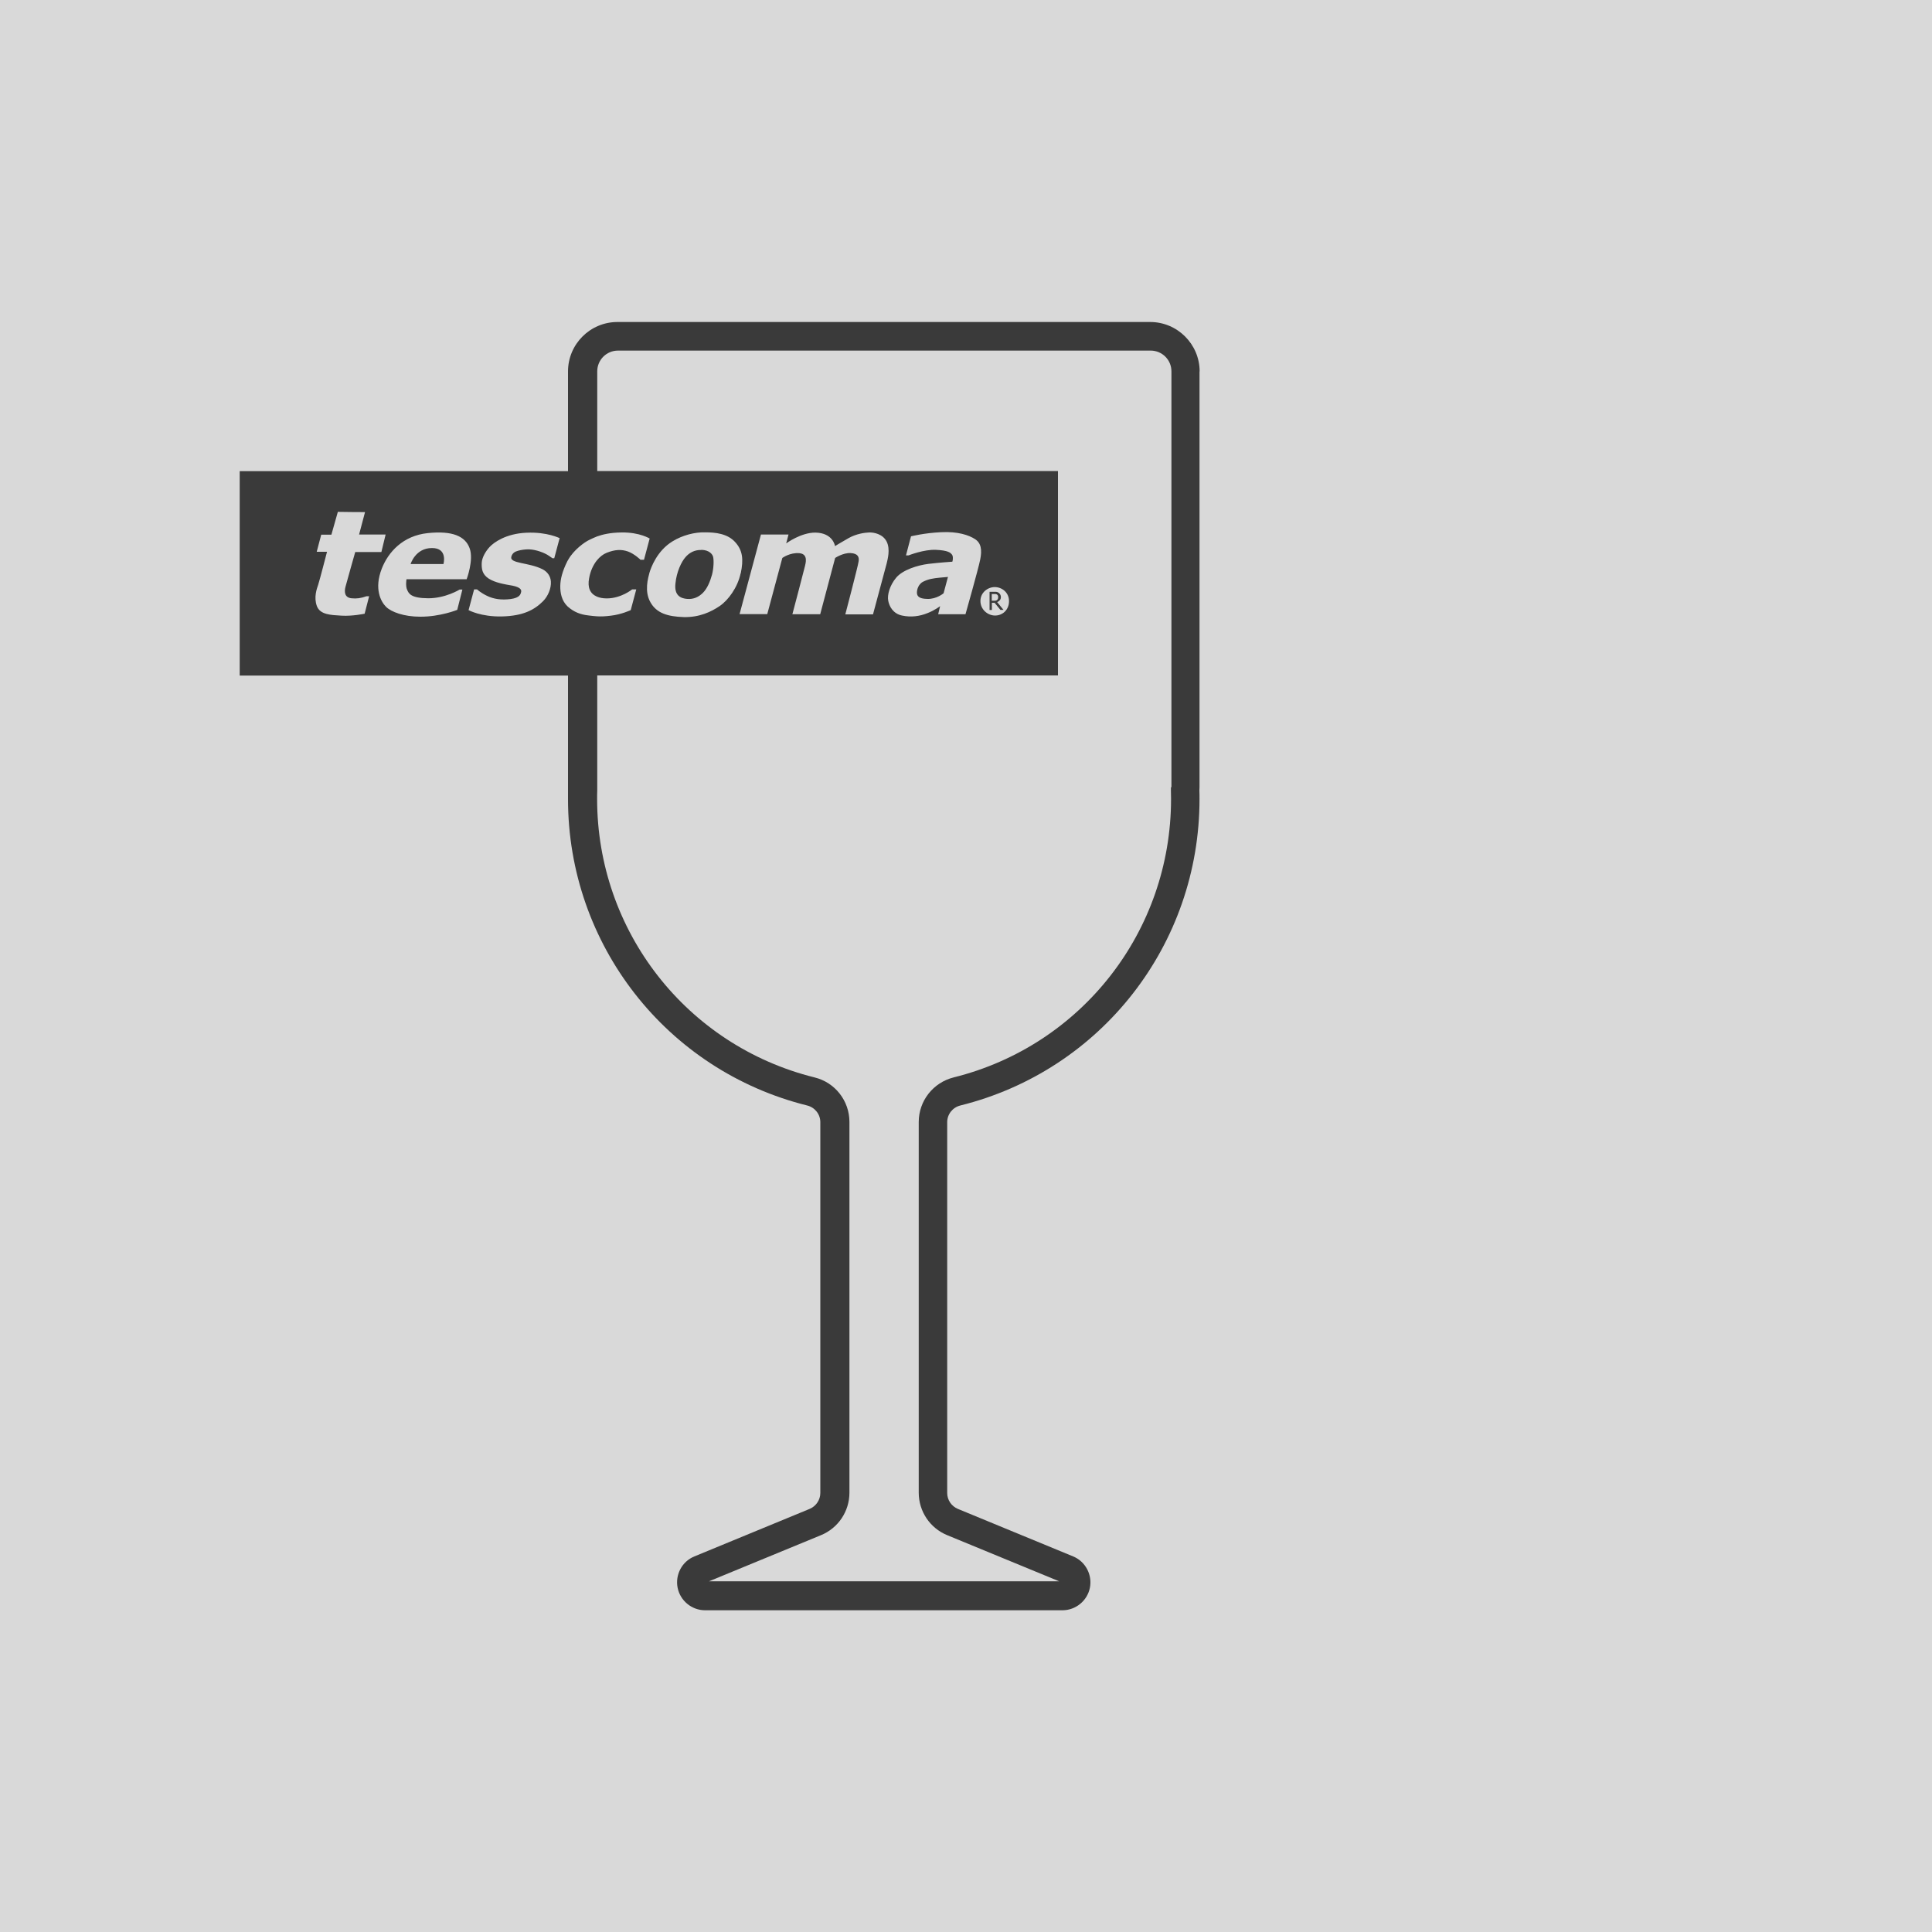 <?xml version="1.0" encoding="UTF-8"?><svg id="Vrstva_1" xmlns="http://www.w3.org/2000/svg" viewBox="0 0 150 150"><rect width="150" height="150" style="fill:#d9d9d9;"/><path d="M72.07,43.78c-.81.11-1.99.46-2.5,1.07s-.71,1.34-.62,1.78.37,1,1.07,1.16c.7.15,1.36.06,1.96-.18.6-.24,1-.55,1-.55l-.15.63h2.12s.98-3.44,1.14-4.23c.16-.77.07-1.31-.41-1.61-.46-.3-1.33-.59-2.63-.53-1.3.06-2.33.32-2.33.32l-.39,1.48h.2s1.21-.48,2.14-.43c.93.05,1.14.23,1.21.35.04.05.08.15.08.26,0,.15-.04.31-.04.31,0,0-1.04.08-1.86.17ZM73.26,46.06s-.54.46-1.26.44c-.72,0-.81-.26-.81-.5s.11-.66.5-.85c.39-.19.77-.26,1.28-.31.51-.04.64-.06.64-.06l-.34,1.27Z" style="fill:none;"/><path d="M50.5,46.76c.49.86,1.36,1.11,2.58,1.15,1.22.03,2.14-.41,2.8-.86s1.39-1.44,1.62-2.53c.23-1.1.15-1.8-.44-2.44-.58-.65-1.52-.74-2.32-.75-.8-.02-1.74.22-2.52.69-1.22.74-1.7,2.08-1.81,2.46-.11.38-.41,1.42.08,2.28ZM52.44,45.31c.09-.94.48-1.71.77-2.04.28-.33.68-.59,1.25-.57.62.02.84.33.9.52.08.25.07.87-.08,1.41-.15.53-.35,1.05-.69,1.39s-.75.53-1.24.49c-.5-.04-1-.26-.91-1.19Z" style="fill:none;"/><path d="M59.55,47.68l1.17-4.36s.6-.45,1.33-.37.45.86.43.99c-.03.16-.98,3.74-.98,3.74h2.16s1.16-4.36,1.16-4.36c0,0,.6-.41,1.2-.38.59.03.68.33.62.66-.05.33-1.03,4.1-1.03,4.1h2.15s.98-3.64,1.06-3.95c.08-.32.31-1.1,0-1.7-.3-.6-1.01-.72-1.35-.71s-.99.1-1.59.43-1.07.63-1.07.63c0,0-.14-1.03-1.53-1.05-1.14,0-2.28.84-2.28.84l.18-.68h-2.14s-1.66,6.17-1.66,6.17h2.15Z" style="fill:none;"/><path d="M82.11,52.45h-35.77v8.68s0,.09,0,.13c0,.04,0,.08,0,.12,0,.22-.01.44-.01.66,0,10.26,6.94,19.15,16.88,21.62,1.59.4,2.71,1.82,2.71,3.46v28.78c0,1.45-.87,2.75-2.21,3.3l-8.69,3.58h27.18l-8.69-3.58c-1.34-.55-2.21-1.85-2.21-3.3v-28.78c0-1.64,1.11-3.07,2.71-3.46,9.94-2.47,16.88-11.37,16.88-21.62,0-.22,0-.44-.01-.66,0-.04,0-.08,0-.12,0-.04,0-.09,0-.13V28.84c0-.89-.72-1.61-1.61-1.61h-41.36c-.89,0-1.61.72-1.61,1.61v7.74h35.77v15.87Z" style="fill:none;"/><path d="M77.5,46.36c0-.24-.21-.24-.21-.24h-.29v.52h.24s.27,0,.26-.28Z" style="fill:none;"/><path d="M77.26,47.79c.58,0,1.08-.44,1.08-1.12s-.56-1.09-1.11-1.09-1.11.42-1.11,1.08.55,1.13,1.14,1.13ZM76.83,45.95h.51c.11,0,.36.11.37.4s-.29.4-.29.4l.49.6h-.24l-.45-.55h-.21v.55h-.18v-1.41Z" style="fill:none;"/><path d="M36.23,44.97s.57-1.5.23-2.41c-.34-.93-1.33-1.37-3.25-1.17-1.92.2-3.06,1.46-3.57,2.76-.61,1.57-.08,2.55.33,2.96.41.4,1.4.76,2.65.77,1.55,0,2.88-.53,2.88-.53l.4-1.58h-.21s-1.09.69-2.44.68c-1.35,0-1.5-.36-1.64-.66-.13-.3-.05-.82-.05-.82h4.67ZM33.53,42.55c1.27-.02.91,1.24.91,1.24h-2.55s.36-1.23,1.65-1.24Z" style="fill:none;"/><path d="M40.9,41.35c-1.63.07-2.55.77-2.86,1.1-.31.33-.6.81-.62,1.25-.02.44.02.87.54,1.21.52.33,1.21.44,1.85.55.63.12.71.33.67.49-.04.16-.1.45-.82.55-.72.1-1.32,0-1.83-.25-.51-.24-.77-.5-.77-.5h-.23l-.43,1.61s.97.53,2.6.49c1.64-.04,2.51-.51,3.18-1.18.38-.38.65-1,.61-1.54-.03-.4-.26-.74-.64-.94-1.09-.55-2.58-.42-2.43-.98.08-.28.27-.38.52-.46s.55-.12.84-.11c.56.02,1.22.27,1.57.51.18.12.24.17.26.18h.16l.42-1.57s-.95-.49-2.57-.42Z" style="fill:none;"/><path d="M27.29,46.45c-.57-.06-.55-.56-.47-.88s.76-2.71.76-2.71h2.03l.33-1.36h-2.06s.47-1.75.46-1.74c0,0-2.11-.02-2.11-.02l-.5,1.77h-.79l-.35,1.32h.8s-.59,2.3-.69,2.58-.34.96-.1,1.64c.25.68,1.08.7,1.92.75.85.05,1.78-.15,1.78-.15l.35-1.36h-.2c-.45.15-.77.2-1.17.16Z" style="fill:none;"/><path d="M93.14,28.84c0-2.11-1.72-3.84-3.84-3.84h-41.36c-2.12,0-3.84,1.72-3.84,3.84v7.74h-25.49v15.87h25.49v8.68c0,.08,0,.16,0,.24,0,.22,0,.44,0,.67,0,11.28,7.64,21.07,18.57,23.79.6.15,1.02.68,1.02,1.3v28.78c0,.54-.33,1.03-.83,1.24l-8.95,3.69c-.96.39-1.5,1.42-1.3,2.43.2,1.01,1.1,1.75,2.13,1.75h27.75c1.03,0,1.93-.74,2.13-1.75.2-1.01-.35-2.04-1.3-2.43l-8.95-3.69c-.5-.21-.83-.69-.83-1.24v-28.78c0-.62.42-1.15,1.02-1.3,10.94-2.72,18.57-12.5,18.57-23.79,0-.22,0-.45-.01-.67,0-.08.01-.16.01-.24V28.84ZM28.3,47.65s-.93.2-1.78.15c-.84-.05-1.67-.07-1.92-.75-.25-.68,0-1.35.1-1.64s.69-2.57.69-2.57h-.8s.35-1.33.35-1.33h.79l.5-1.77s2.1.03,2.11.02c0,0-.46,1.74-.46,1.74h2.06l-.33,1.36h-2.03s-.68,2.39-.76,2.71-.11.82.47.88c.4.04.72,0,1.17-.16h.2l-.35,1.36ZM31.61,45.79c.13.3.29.65,1.64.66,1.35,0,2.44-.68,2.44-.68h.21l-.4,1.58s-1.33.54-2.88.53c-1.25,0-2.24-.36-2.65-.77-.4-.4-.94-1.39-.33-2.96.51-1.3,1.65-2.56,3.57-2.76,1.92-.2,2.91.24,3.25,1.17.34.91-.23,2.41-.23,2.41h-4.67s-.09.53.05.82ZM43.05,43.34h-.16s-.08-.06-.26-.18c-.34-.24-1-.49-1.57-.51-.29,0-.59.04-.84.11s-.44.18-.52.46c-.15.55,1.34.43,2.43.98.38.2.61.54.64.94.04.54-.23,1.16-.61,1.54-.67.67-1.54,1.14-3.18,1.18-1.64.04-2.6-.49-2.6-.49l.43-1.61h.23s.27.26.77.5c.51.25,1.11.34,1.83.25.73-.1.78-.38.82-.55.04-.16-.04-.36-.67-.49-.63-.11-1.33-.22-1.85-.55-.52-.34-.55-.77-.54-1.21.02-.44.32-.93.62-1.25.31-.33,1.23-1.03,2.86-1.1,1.63-.07,2.57.43,2.57.42l-.42,1.57ZM44.07,47.08c-.47-.43-.58-1.07-.57-1.59s.15-1.12.55-1.92c.02-.04.05-.08.07-.12.42-.75,1.27-1.37,1.65-1.54.14-.07.33-.16.58-.26.42-.15,1.01-.3,1.91-.31,1.44-.02,2.2.49,2.18.47l-.44,1.65h-.27s-.47-.46-.97-.64c-.51-.18-1.01-.16-1.66.1-.28.11-.54.32-.76.59-.28.35-.5.82-.6,1.38-.14.72.07,1.2.6,1.43.21.09.46.14.77.14,1.12,0,1.97-.7,1.97-.7h.32l-.43,1.61s-.73.34-1.53.43c-.47.06-.79.07-1.1.05-.21-.01-.42-.04-.68-.07-.6-.07-1.09-.26-1.55-.66-.02-.01-.03-.02-.05-.04ZM63.3,41.35c1.39.02,1.53,1.05,1.53,1.05,0,0,.48-.3,1.07-.63s1.25-.42,1.59-.43,1.05.11,1.35.71c.3.6.07,1.39,0,1.7-.09.32-1.06,3.95-1.06,3.95h-2.15s.99-3.77,1.03-4.1c.06-.33-.03-.63-.62-.66-.59-.03-1.2.38-1.2.38l-1.16,4.37h-2.16s.95-3.59.98-3.75c.02-.13.3-.92-.43-.99s-1.33.37-1.33.37l-1.17,4.36h-2.15l1.66-6.18h2.14s-.18.69-.18.69c0,0,1.14-.85,2.28-.84ZM73.89,43.04c-.08-.12-.29-.31-1.21-.35-.93-.05-2.14.43-2.14.43h-.2l.39-1.48s1.03-.26,2.33-.32c1.3-.07,2.17.23,2.63.53.48.3.57.83.41,1.61-.16.78-1.14,4.23-1.14,4.23h-2.12l.15-.63s-.4.32-1,.55c-.6.24-1.26.33-1.96.18-.7-.15-.99-.72-1.07-1.16s.11-1.17.62-1.78,1.68-.97,2.5-1.07c.81-.1,1.86-.17,1.86-.17,0,0,.05-.15.04-.31,0-.11-.04-.21-.08-.26ZM77.23,45.58c.55,0,1.11.41,1.11,1.09s-.5,1.12-1.08,1.12-1.14-.47-1.14-1.13.57-1.08,1.11-1.08ZM57.5,44.52c-.23,1.09-.96,2.08-1.62,2.53s-1.58.89-2.8.86c-1.22-.04-2.1-.29-2.58-1.15-.49-.86-.18-1.89-.08-2.28.11-.38.58-1.72,1.81-2.46.77-.47,1.71-.71,2.52-.69.79,0,1.73.1,2.32.75.59.64.67,1.34.44,2.44ZM90.91,61.12s0,.09,0,.13c0,.04,0,.08,0,.12,0,.22.01.44.01.66,0,10.26-6.94,19.15-16.88,21.62-1.59.4-2.71,1.82-2.71,3.46v28.78c0,1.45.87,2.75,2.21,3.3l8.69,3.58h-27.18l8.69-3.58c1.34-.55,2.21-1.85,2.21-3.3v-28.78c0-1.64-1.11-3.07-2.71-3.46-9.94-2.47-16.88-11.37-16.88-21.62,0-.22,0-.44.01-.66,0-.04,0-.08,0-.12,0-.04,0-.09,0-.13v-8.68h35.77v-15.87h-35.77v-7.74c0-.89.72-1.61,1.61-1.61h41.36c.89,0,1.61.72,1.61,1.61v32.29Z" style="fill:#3a3a3a;"/><path d="M71.69,45.15c-.38.19-.5.61-.5.85s.1.49.81.5c.73.02,1.26-.44,1.26-.44l.34-1.27s-.13.02-.64.06c-.51.05-.89.11-1.28.31Z" style="fill:#3a3a3a;"/><path d="M33.53,42.55c-1.28,0-1.65,1.24-1.65,1.24h2.55s.36-1.26-.91-1.24Z" style="fill:#3a3a3a;"/><path d="M54.46,42.7c-.57-.02-.98.25-1.25.57-.29.33-.68,1.1-.77,2.04-.1.93.41,1.15.91,1.19.5.04.91-.15,1.24-.49s.54-.86.69-1.39c.14-.54.15-1.16.08-1.41-.06-.18-.28-.5-.9-.52Z" style="fill:#3a3a3a;"/><path d="M77.01,46.8h.21l.45.55h.24l-.49-.6s.3-.11.29-.4-.27-.4-.37-.4h-.51v1.41h.18v-.55ZM77,46.12h.29s.21,0,.21.24c0,.29-.25.28-.26.28h-.24v-.52Z" style="fill:#3a3a3a;"/></svg>